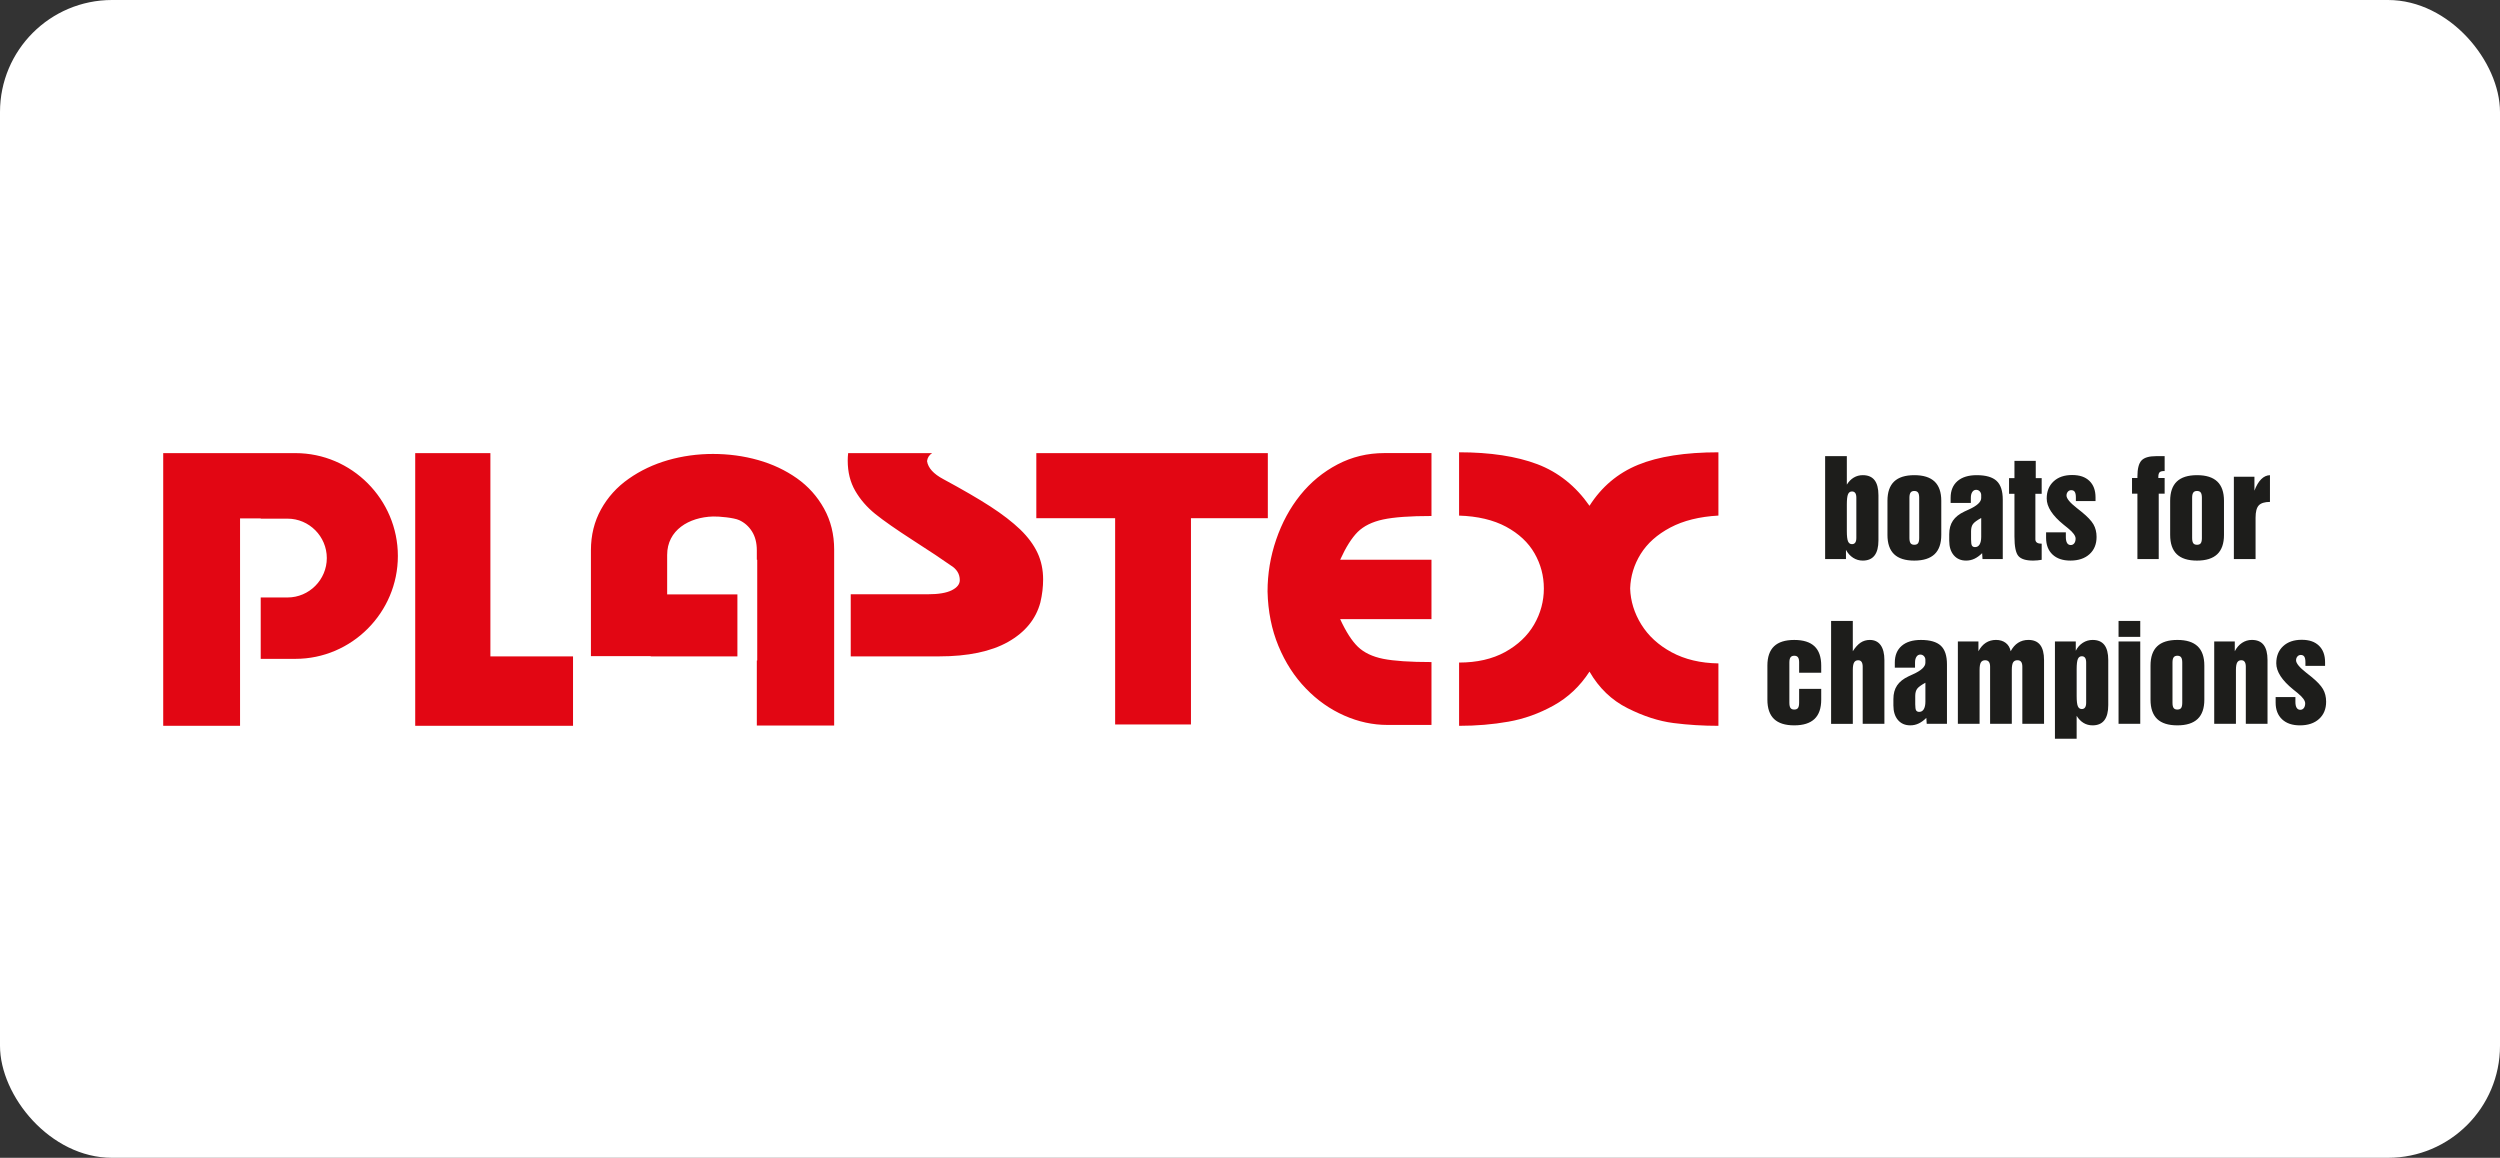 <?xml version="1.0" encoding="UTF-8"?><svg id="Layer_1" xmlns="http://www.w3.org/2000/svg" viewBox="0 0 1872.73 867.3"><rect x="0" y="0" width="1872.73" height="867.3" fill="#333333" stroke="none"/><defs><style>.cls-1{fill:#fff;}.cls-2{fill:#1d1d1b;}.cls-3{fill:#e20613;}</style></defs><rect class="cls-1" width="1872.73" height="867.3" rx="83.93" ry="83.93"/><path class="cls-3" d="M122.26,339.43h99.03c42.21,0,76.75,34.68,76.75,77.06s-34.54,77.05-76.75,77.05h-25.99v-45.98h20.11c16.17,0,29.4-13.28,29.4-29.52s-13.23-29.52-29.4-29.52h-20.11v-.19h-15.48v155.35h-57.56v-204.25ZM311.03,339.43h56.32v152.26h61.9v51.99h-118.22v-204.25ZM624.86,411.73v131.78h-57.93v-48.72h.3v-75.51h-.3v-6.99c0-5.69-1.24-10.44-3.66-14.25-2.41-3.81-5.57-6.59-9.54-8.41-3.97-1.83-15.02-2.86-19.6-2.73-18.1.52-34.37,10.25-34.37,28.78v29.59h52.62v46.42h-64.95v-.17h-44.78v-79.28c0-11.38,2.54-21.59,7.56-30.66,5.02-9.08,11.9-16.75,20.7-22.9,8.8-6.21,18.66-10.86,29.44-13.97,10.79-3.1,22.07-4.66,33.71-4.66s22.93,1.5,33.78,4.56c10.84,3.06,20.51,7.62,29.13,13.69,8.55,6.06,15.31,13.64,20.33,22.72,5.02,9.08,7.56,19.28,7.56,30.71M698.26,339.43c-2.21,1.38-3.48,3.38-3.82,5.98.77,5.12,4.87,9.62,12.23,13.53,14.34,7.75,26.07,14.54,35.15,20.42,9.07,5.88,16.55,11.67,22.41,17.27,5.81,5.64,10.13,11.47,12.95,17.5,2.82,6.02,4.21,12.67,4.21,19.94,0,5.55-.66,11.29-2.05,17.17-3.32,12.48-11.4,22.38-24.18,29.6-12.79,7.22-30.05,10.85-51.8,10.85h-66.09v-46.53h57.78c7.97,0,13.94-1.01,17.93-3.01,3.98-2.01,5.98-4.54,5.98-7.56,0-4.69-2.33-8.41-6.97-11.19-5.76-4.11-15.05-10.28-27.84-18.51-12.78-8.23-22.25-14.87-28.5-19.89-6.26-5.07-11.24-10.81-15-17.31-3.76-6.5-5.64-14.01-5.64-22.62,0-1.79.1-3.66.32-5.64h62.94ZM1093,338.81c23.34,0,42.9,2.98,58.62,8.92,15.72,5.99,28.73,16.36,39.06,31.17,9.03-14.22,21.23-24.5,36.46-30.73,15.23-6.23,35.29-9.35,60.11-9.35v47.4c-14.18.78-26.19,3.75-36.03,8.96-9.84,5.21-17.21,11.79-22.23,19.83-4.95,7.99-7.55,16.61-7.86,25.82.31,9.45,3.09,18.46,8.36,26.99,5.26,8.47,12.81,15.44,22.72,20.8,9.97,5.36,21.61,8.13,35.04,8.33v46.76c-11.45,0-22.66-.68-33.68-2.09-10.95-1.41-22.47-5.12-34.35-11.11-11.95-5.99-21.48-15.15-28.54-27.42-7.06,10.91-16.04,19.39-26.87,25.38-10.89,6.04-22.16,10.08-33.86,12.13-11.76,2.09-24.08,3.11-36.96,3.11v-47.39c13.37,0,24.89-2.63,34.48-7.89,9.6-5.31,16.83-12.18,21.72-20.6,4.89-8.48,7.3-17.49,7.3-26.99s-2.35-18.22-6.99-26.35c-4.65-8.13-11.76-14.76-21.3-19.92-9.53-5.11-21.29-7.89-35.22-8.33v-47.4ZM1072.31,339.43v47.1c-16.04,0-28.13.87-36.27,2.62-8.14,1.74-14.48,4.89-19.01,9.34-4.49,4.5-8.87,11.42-13.12,20.82h68.4v44.49h-68.4c4.34,9.44,8.78,16.36,13.36,20.77,4.58,4.36,10.87,7.36,18.87,8.96,8.04,1.6,20.08,2.42,36.17,2.42v47.1h-33c-10.92,0-21.69-2.32-32.32-7.02-10.63-4.7-20.23-11.42-28.77-20.29-8.58-8.86-15.4-19.41-20.52-31.76-5.12-12.35-7.85-26-8.19-40.86,0-13.31,2.15-26.24,6.44-38.83,4.29-12.54,10.28-23.68,18.08-33.41,7.8-9.68,17.11-17.33,27.93-23,10.83-5.66,22.47-8.47,35-8.47h35.34ZM776.3,339.46h173.42v48.7h-57.58v154.51h-56.8v-154.51h-59.04v-48.7Z"/><path class="cls-2" d="M1704.65,522.19h14.82v3.56c0,1.94.3,3.42.93,4.44.63,1.01,1.54,1.52,2.73,1.52,1.09,0,1.97-.43,2.65-1.31.67-.88,1.01-2.05,1.01-3.51,0-2.07-1.83-4.59-5.47-7.57-.27-.21-.47-.37-.56-.47-.69-.56-1.66-1.34-2.91-2.34-8.48-6.86-12.72-13.42-12.72-19.66,0-5.36,1.72-9.62,5.15-12.8,3.43-3.19,8.05-4.78,13.84-4.78s9.89,1.46,12.97,4.4c3.06,2.93,4.6,7.06,4.6,12.36v2.78h-14.72v-2.68c0-1.91-.27-3.31-.81-4.19-.57-.88-1.45-1.32-2.66-1.32-1.01,0-1.86.39-2.53,1.16-.67.77-1.01,1.73-1.01,2.89,0,2.2,2.58,5.31,7.73,9.35,1.6,1.25,2.84,2.23,3.72,2.95,4.25,3.45,7.15,6.53,8.73,9.24,1.55,2.69,2.34,5.85,2.34,9.45,0,5.42-1.77,9.72-5.3,12.91-3.51,3.19-8.29,4.8-14.34,4.8-5.68,0-10.12-1.51-13.34-4.52-3.22-3.03-4.84-7.2-4.84-12.51v-4.14ZM1658.65,542.2v-61.68h15.41v7.33c1.41-2.73,3.22-4.83,5.45-6.29,2.23-1.46,4.67-2.2,7.33-2.2,3.95,0,6.88,1.25,8.82,3.73,1.94,2.5,2.92,6.29,2.92,11.37v47.73h-16.26v-42.78c0-1.61-.29-2.81-.85-3.62-.56-.82-1.39-1.22-2.53-1.22-1.4,0-2.42.56-3.06,1.67-.64,1.11-.96,3-.96,5.66v40.3h-16.26ZM1610.94,498.58c0-6.45,1.67-11.26,4.99-14.45,3.32-3.17,8.36-4.76,15.12-4.76s11.83,1.59,15.18,4.76c3.35,3.19,5.02,8,5.02,14.45v25.52c0,6.45-1.67,11.28-5.02,14.46-3.35,3.19-8.42,4.8-15.18,4.8s-11.81-1.59-15.12-4.76c-3.32-3.19-4.99-8.02-4.99-14.5v-25.52ZM1634.71,526.41v-30.13c0-1.81-.29-3.11-.87-3.9-.58-.79-1.51-1.17-2.79-1.17s-2.22.4-2.79,1.2c-.58.8-.87,2.09-.87,3.87v30.13c0,1.84.29,3.16.85,3.94.56.79,1.49,1.17,2.81,1.17s2.24-.38,2.81-1.17c.56-.78.85-2.1.85-3.94M1586.99,480.53h16.26v61.68h-16.26v-61.68ZM1586.99,465.13h16.26v11.93h-16.26v-11.93ZM1555.61,501.32v20.13c0,3.7.3,6.24.9,7.62.6,1.38,1.57,2.07,2.95,2.07,1.09,0,1.91-.4,2.45-1.2.55-.8.82-1.99.82-3.59v-30.05c0-1.59-.27-2.78-.82-3.55-.55-.77-1.36-1.16-2.45-1.16-1.38,0-2.36.69-2.95,2.07-.6,1.38-.9,3.93-.9,7.67M1539.35,480.53h15.6v6.94c1.32-2.58,3.08-4.57,5.31-5.98,2.23-1.41,4.65-2.12,7.28-2.12,3.95,0,6.88,1.25,8.82,3.73,1.94,2.49,2.92,6.27,2.92,11.36v33.71c0,5.07-.98,8.87-2.94,11.39-1.96,2.53-4.89,3.8-8.81,3.8-2.47,0-4.72-.59-6.73-1.8-2.02-1.2-3.75-2.99-5.2-5.33v17.13h-16.26v-72.84ZM1466.62,542.2v-61.68h15.41v7.33c1.51-2.82,3.37-4.96,5.57-6.37,2.21-1.41,4.75-2.12,7.6-2.12s5.37.75,7.29,2.25c1.92,1.49,3.16,3.56,3.69,6.24,1.48-2.79,3.34-4.91,5.56-6.34,2.25-1.43,4.81-2.15,7.7-2.15,3.94,0,6.88,1.25,8.82,3.73,1.94,2.5,2.92,6.29,2.92,11.37v47.73h-16.26v-42.78c0-1.64-.31-2.86-.9-3.64-.6-.8-1.51-1.2-2.76-1.2-1.51,0-2.58.53-3.24,1.6-.65,1.06-.99,2.97-.99,5.73v40.3h-16.26v-42.78c0-1.64-.3-2.86-.91-3.64-.61-.8-1.53-1.2-2.74-1.2-1.51,0-2.58.53-3.24,1.6-.65,1.06-.99,2.97-.99,5.73v40.3h-16.26ZM1442.99,537.78c-1.94,1.91-3.88,3.32-5.82,4.21-1.94.92-4.01,1.36-6.2,1.36-3.88,0-6.96-1.33-9.24-4.01-2.26-2.68-3.4-6.3-3.4-10.84v-4.87c0-4.04.91-7.42,2.76-10.17,1.84-2.74,4.74-5.04,8.68-6.88.72-.34,1.73-.82,3.06-1.41,6.3-2.81,9.46-5.71,9.46-8.68v-2.21c0-1.09-.37-2.02-1.09-2.79-.72-.77-1.62-1.16-2.68-1.16-1.21,0-2.17.53-2.89,1.61-.72,1.06-1.09,2.51-1.09,4.36v3.85h-15.15v-3.85c0-5.36,1.72-9.53,5.13-12.49,3.42-2.97,8.23-4.44,14.43-4.44,6.83,0,11.79,1.43,14.87,4.28,3.1,2.86,4.64,7.52,4.64,14.02v44.53h-15.17l-.29-4.42ZM1442.29,511.43c-3.14,1.72-5.2,3.22-6.16,4.52-.96,1.3-1.44,3.09-1.44,5.37v6.26c0,2.31.22,3.83.66,4.57.45.73,1.22,1.11,2.31,1.11,1.49,0,2.63-.66,3.43-1.99.8-1.33,1.21-3.24,1.21-5.71v-14.13ZM1371.66,542.2v-77.07h16.26v22.71c1.87-2.95,3.83-5.1,5.85-6.45,2.02-1.34,4.32-2.02,6.88-2.02,3.53,0,6.24,1.3,8.11,3.88,1.88,2.6,2.83,6.34,2.83,11.23v47.73h-16.26v-42.78c0-1.61-.29-2.81-.85-3.62-.56-.82-1.4-1.22-2.53-1.22-1.4,0-2.42.56-3.06,1.67-.64,1.11-.96,3-.96,5.66v40.3h-16.26ZM1347.72,496.29c0-1.83-.29-3.13-.87-3.91-.58-.79-1.51-1.17-2.79-1.17s-2.21.4-2.79,1.2c-.58.8-.87,2.09-.87,3.88v30.12c0,1.84.29,3.16.85,3.94.56.79,1.49,1.17,2.8,1.17s2.25-.38,2.81-1.17c.56-.78.85-2.1.85-3.94v-10.38h16.55v8.08c0,6.45-1.67,11.26-5.02,14.45-3.35,3.19-8.42,4.8-15.19,4.8s-11.8-1.59-15.12-4.76c-3.32-3.18-4.99-8-4.99-14.48v-25.53c0-6.45,1.67-11.26,4.99-14.45,3.32-3.17,8.36-4.76,15.12-4.76s11.84,1.59,15.19,4.76c3.35,3.19,5.02,8,5.02,14.45v5.33h-16.55v-7.62ZM1673.37,418.78v-61.68h15.41v10.46c1.38-3.72,3.06-6.58,5.04-8.55,1.97-1.99,4.17-3,6.59-3.06v20.02c-3.98.03-6.78.9-8.37,2.61-1.61,1.7-2.41,4.78-2.41,9.24v30.97h-16.26ZM1625.65,375.16c0-6.45,1.67-11.26,4.99-14.45,3.32-3.17,8.36-4.77,15.12-4.77s11.84,1.59,15.19,4.77c3.35,3.19,5.02,8,5.02,14.45v25.52c0,6.45-1.67,11.27-5.02,14.46-3.35,3.19-8.42,4.8-15.19,4.8s-11.8-1.59-15.12-4.77c-3.32-3.19-4.99-8.02-4.99-14.49v-25.52ZM1649.42,402.98v-30.13c0-1.81-.29-3.11-.86-3.9-.58-.78-1.51-1.17-2.79-1.17s-2.21.4-2.79,1.2c-.58.8-.87,2.08-.87,3.86v30.13c0,1.84.29,3.16.85,3.95.56.78,1.49,1.17,2.81,1.17s2.25-.39,2.81-1.17c.56-.79.85-2.1.85-3.95M1601.12,418.78v-48.98h-4.04v-11.74h4.04v-1.07c0-5.84,1.01-9.83,3.04-12.02,2.04-2.18,5.68-3.27,10.91-3.27h6.45v11.16h-.42c-1.62,0-2.74.31-3.35.93-.62.62-.95,1.75-.95,3.37v.9h4.72v11.74h-4.43v48.98h-15.97ZM1532.69,398.77h14.82v3.56c0,1.94.31,3.42.93,4.44.62,1.01,1.54,1.52,2.73,1.52,1.09,0,1.97-.43,2.64-1.31.67-.88,1.01-2.05,1.01-3.52,0-2.07-1.83-4.59-5.47-7.57-.27-.21-.47-.37-.56-.47-.69-.56-1.65-1.35-2.91-2.34-8.48-6.86-12.71-13.42-12.71-19.66,0-5.36,1.72-9.62,5.15-12.8,3.43-3.19,8.05-4.78,13.84-4.78s9.9,1.46,12.98,4.39c3.06,2.94,4.6,7.06,4.6,12.37v2.77h-14.72v-2.68c0-1.91-.27-3.3-.82-4.19-.56-.88-1.44-1.31-2.66-1.31-1.01,0-1.86.38-2.53,1.16-.67.77-1.01,1.73-1.01,2.89,0,2.2,2.58,5.31,7.73,9.35,1.6,1.25,2.84,2.23,3.72,2.96,4.25,3.45,7.16,6.53,8.73,9.23,1.55,2.7,2.34,5.86,2.34,9.45,0,5.42-1.77,9.72-5.29,12.91-3.52,3.19-8.3,4.8-14.34,4.8-5.68,0-10.12-1.51-13.34-4.52-3.22-3.03-4.84-7.2-4.84-12.51v-4.14ZM1529.41,407.23v12.11c-1.06.18-2.13.32-3.21.43-1.09.11-2.16.16-3.25.16-5.33,0-8.99-1.13-10.95-3.39-1.99-2.24-2.99-7.14-2.99-14.67v-31.98h-4.04v-11.74h4.04v-12.9h15.96v12.9h4.44v11.74h-4.72v34.1c0,1.06.37,1.86,1.09,2.42.74.55,1.81.82,3.21.82h.42ZM1484.82,414.35c-1.94,1.91-3.88,3.32-5.82,4.22-1.94.91-4.01,1.36-6.21,1.36-3.88,0-6.96-1.33-9.24-4.01-2.26-2.68-3.4-6.3-3.4-10.84v-4.87c0-4.04.92-7.43,2.76-10.17,1.84-2.74,4.73-5.03,8.67-6.88.72-.34,1.74-.82,3.06-1.41,6.3-2.81,9.46-5.71,9.46-8.68v-2.21c0-1.09-.37-2.02-1.09-2.79-.72-.77-1.62-1.15-2.68-1.15-1.2,0-2.16.53-2.89,1.6-.72,1.06-1.09,2.52-1.09,4.36v3.85h-15.15v-3.85c0-5.36,1.72-9.53,5.13-12.5,3.42-2.97,8.23-4.44,14.43-4.44,6.83,0,11.79,1.43,14.87,4.28,3.09,2.86,4.63,7.52,4.63,14.02v44.53h-15.17l-.29-4.43ZM1484.11,388.01c-3.14,1.72-5.2,3.22-6.16,4.52-.96,1.3-1.44,3.09-1.44,5.37v6.25c0,2.31.23,3.83.66,4.57.45.74,1.22,1.11,2.31,1.11,1.49,0,2.63-.65,3.43-1.99.8-1.33,1.2-3.24,1.2-5.71v-14.13ZM1413.88,375.16c0-6.45,1.67-11.26,4.99-14.45,3.32-3.17,8.36-4.77,15.12-4.77s11.84,1.59,15.19,4.77c3.35,3.19,5.02,8,5.02,14.45v25.52c0,6.45-1.67,11.27-5.02,14.46-3.35,3.19-8.42,4.8-15.19,4.8s-11.8-1.59-15.12-4.77c-3.32-3.19-4.99-8.02-4.99-14.49v-25.52ZM1437.65,402.98v-30.13c0-1.81-.29-3.11-.87-3.9-.58-.78-1.51-1.17-2.79-1.17s-2.21.4-2.79,1.2c-.58.8-.87,2.08-.87,3.86v30.13c0,1.84.29,3.16.85,3.95.57.78,1.49,1.17,2.81,1.17s2.25-.39,2.81-1.17c.57-.79.85-2.1.85-3.95M1383.45,397.93c0,3.7.31,6.24.9,7.62.59,1.38,1.57,2.07,2.95,2.07,1.09,0,1.9-.39,2.45-1.16.55-.77.82-1.95.82-3.55v-30.05c0-1.59-.27-2.78-.82-3.55s-1.36-1.16-2.45-1.16c-1.38,0-2.36.69-2.95,2.07-.6,1.38-.9,3.93-.9,7.67v20.03ZM1367.19,418.78v-77.08h16.26v21.33c1.44-2.31,3.18-4.08,5.2-5.28,2.02-1.2,4.27-1.81,6.74-1.81,3.94,0,6.88,1.25,8.82,3.74,1.94,2.48,2.92,6.27,2.92,11.36v33.71c0,5.07-.98,8.85-2.94,11.39-1.95,2.53-4.89,3.8-8.8,3.8-2.63,0-5.05-.7-7.23-2.1-2.2-1.41-3.98-3.38-5.36-5.95v6.9h-15.61Z"/></svg>